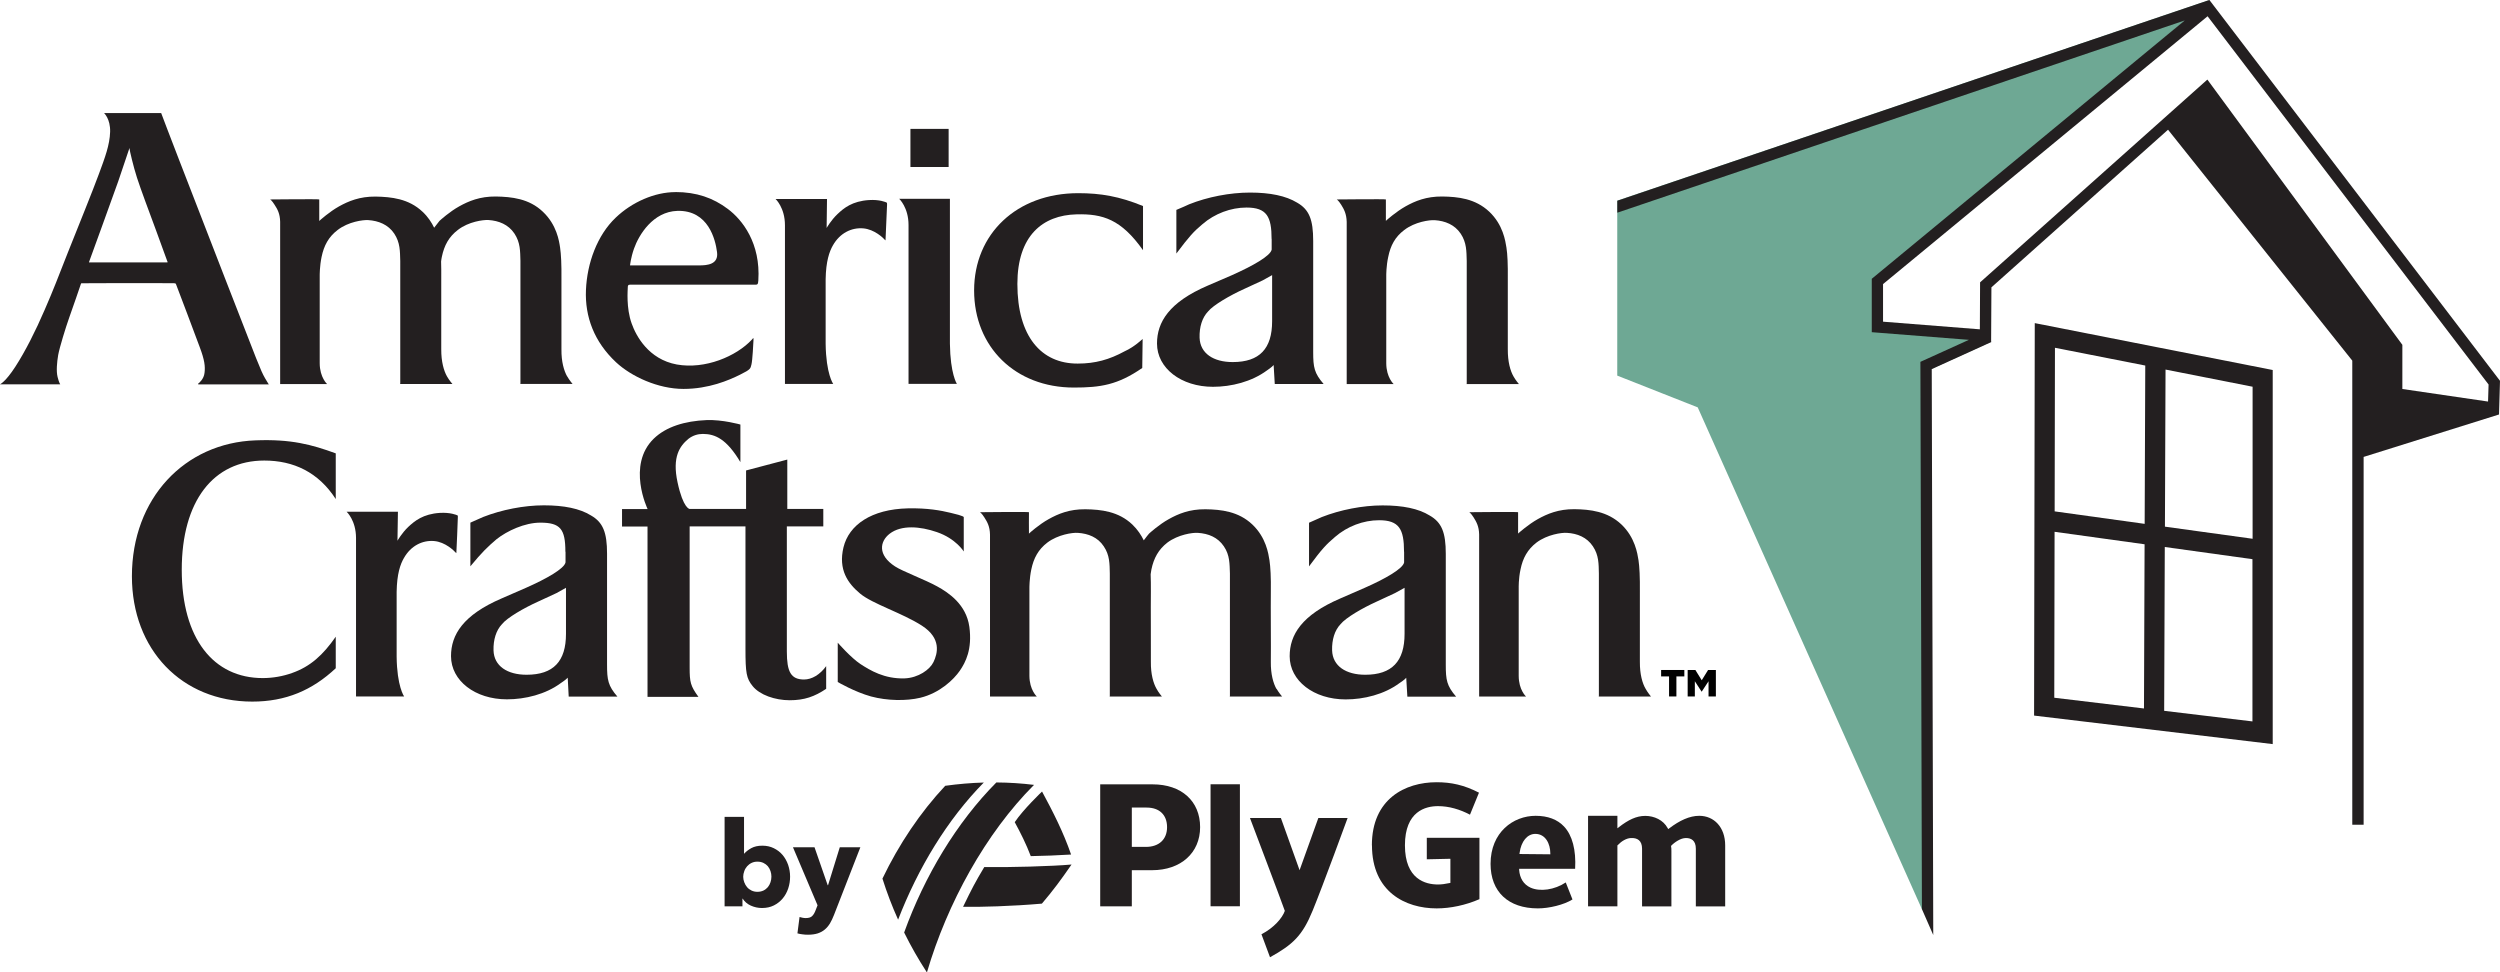 <?xml version="1.0" encoding="UTF-8"?>
<svg id="Layer_1" xmlns="http://www.w3.org/2000/svg" version="1.1" viewBox="0 0 330.53 128.57">
  <!-- Generator: Adobe Illustrator 29.4.0, SVG Export Plug-In . SVG Version: 2.1.0 Build 152)  -->
  <defs>
    <style>
      .st0 {
        fill: #010101;
      }

      .st1 {
        fill: #231f20;
      }

      .st2 {
        fill: #6ea894;
      }
    </style>
  </defs>
  <g>
    <g>
      <g>
        <path class="st1" d="M136.28,113.19c-.61-1.6-1.34-3.06-2.12-4.49,1.12-1.68,3.61-4.05,3.61-4.05,1.41,2.61,2.82,5.36,3.84,8.33-1.84.11-3.53.18-5.33.21"/>
        <path class="st1" d="M127.33,119.89c1.15-2.38,1.61-3.26,2.8-5.25,3.2.05,9.05-.11,11.54-.34-1.4,2.03-2.46,3.46-3.92,5.17-3.83.34-8.33.47-10.42.42"/>
        <path class="st1" d="M131.74,103.44c-5.24,5.27-9.51,12.38-12.2,19.85.88,1.79,1.89,3.56,3.01,5.28,2.69-9.17,7.79-18.42,14.16-24.8-1.61-.2-3.27-.31-4.96-.32"/>
        <path class="st1" d="M124.98,103.88c-3.3,3.52-6.12,7.72-8.31,12.28.57,1.81,1.26,3.63,2.07,5.43,2.64-6.83,6.51-13.24,11.33-18.13-1.7.05-3.35.19-5.09.43"/>
        <path class="st1" d="M158.67,109.36c0-3.44-2.46-5.66-6.28-5.66h-6.93v16.13h4.18v-4.78h2.68c3.8,0,6.35-2.29,6.35-5.69M149.64,111.97v-5.2h1.96c1.69,0,2.7.97,2.7,2.59s-1.07,2.61-2.8,2.61h-1.87Z"/>
        <rect class="st1" x="160.05" y="103.69" width="3.88" height="16.13"/>
        <path class="st1" d="M222.75,110.8c.86-.05,1.46.33,1.46,1.41v7.63h3.88v-8.07c0-2.41-1.48-3.91-3.43-3.91-1.28,0-2.6.62-3.97,1.66l-.13.1-.08-.14c-.57-1.06-1.77-1.61-2.96-1.61s-2.25.54-3.46,1.47l-.22.17v-1.65h-3.88v11.97h3.88v-8.06l.05-.04c.5-.53,1.14-.9,1.72-.93.87-.05,1.49.33,1.49,1.41v7.63h3.88v-7.32c0-.2,0-.47-.05-.68.48-.51,1.27-1,1.83-1.03"/>
        <path class="st1" d="M181.39,111.76c0,6.15,4.42,8.34,8.55,8.34,1.84,0,3.85-.43,5.66-1.22v-8.11h-6.96s0,2.84,0,2.84l3.12-.07v3.19l-.11.02c-.54.12-1.08.19-1.53.19-1.63,0-4.37-.67-4.37-5.18s2.74-5.18,4.37-5.18c1.46,0,2.9.43,4.23,1.13l1.19-2.91c-1.99-1.02-3.67-1.38-5.61-1.38-4.13,0-8.55,2.19-8.55,8.34"/>
        <path class="st1" d="M206.79,109.28c-.88-.94-2.15-1.42-3.76-1.42-2.96,0-5.96,2.18-5.96,6.35,0,3.69,2.34,5.89,6.26,5.89,1.47,0,3.44-.47,4.57-1.18l-.89-2.25c-1.47.98-3.41,1.26-4.67.68-.91-.42-1.41-1.25-1.49-2.33v-.15s7.4,0,7.4,0c.14-2.49-.37-4.43-1.47-5.6M204.97,112.95l-4.08-.04.02-.15c.2-1.52,1.02-2.51,2.08-2.51,1.36,0,1.98,1.33,1.98,2.57v.14Z"/>
        <path class="st1" d="M174.3,108.15l-2.48,6.9-2.47-6.9h-4.09c.17.46,4.13,10.89,4.61,12.28-.32.93-1.45,2.25-3.09,3.09l1.13,3.04c3.06-1.69,4.3-2.89,5.64-6.17,1.34-3.26,4.62-12.24,4.62-12.24h-3.88Z"/>
        <path class="st1" d="M104.46,115.9c0,.54-.08,1.06-.25,1.57-.17.5-.41.94-.73,1.32-.32.38-.71.69-1.17.92-.46.23-.98.34-1.57.34-.52,0-1.01-.11-1.48-.32-.46-.21-.82-.52-1.07-.92h-.03v1.02h-2.36v-11.83h2.57v4.86h.03c.22-.26.53-.5.92-.72.4-.22.88-.33,1.46-.33s1.07.11,1.52.33c.45.22.84.51,1.16.89.32.38.56.81.74,1.31.17.5.26,1.02.26,1.56M101.99,115.9c0-.25-.04-.49-.12-.73-.08-.24-.2-.45-.35-.64-.16-.18-.35-.33-.58-.44-.23-.11-.49-.17-.8-.17s-.55.06-.78.17c-.23.11-.43.27-.59.45-.16.19-.29.4-.37.64-.09.24-.14.49-.14.74s.05.49.14.73c.09.24.21.45.37.64.16.19.36.34.59.45s.49.17.78.17.57-.06.8-.17c.23-.11.42-.27.58-.45.15-.19.27-.4.35-.65.08-.25.12-.49.12-.74"/>
        <path class="st1" d="M110.25,121c-.16.41-.33.77-.52,1.09-.2.32-.42.59-.69.81-.27.23-.58.39-.94.51-.36.11-.78.17-1.27.17-.24,0-.49-.01-.74-.05-.25-.03-.48-.07-.66-.13l.28-2.16c.13.04.26.07.41.1.15.03.29.04.41.04.4,0,.69-.09.86-.28.18-.18.33-.44.45-.77l.25-.64-3.25-7.67h2.85l1.74,5.01h.05l1.55-5.01h2.72l-3.49,8.96Z"/>
      </g>
      <g>
        <path class="st1" d="M151.12,33.08c-2.89-4.09-5.33-4.83-8.79-4.74-4.49.11-7.82,2.83-7.82,9.2,0,6.96,3.17,10.55,7.98,10.53,2.31,0,4.18-.52,6.21-1.63,1.28-.57,2.37-1.63,2.37-1.63l-.05,3.84c-3.24,2.24-5.51,2.59-9.04,2.59-7.75,0-13.19-5.37-13.19-12.84s5.62-12.86,13.77-12.86c2.95,0,5.44.42,8.56,1.7v5.85"/>
        <path class="st1" d="M168.18,36.38l-1.24.69-2.42,1.12c-1.89.85-4.13,2.16-4.79,2.98-.8.83-1.17,2.08-1.13,3.48.07,2.08,1.84,3.22,4.38,3.22,3.55,0,5.21-1.77,5.21-5.4v-6.11M168.12,31.6c0-2.98-.65-4.16-3.32-4.16-2.07,0-4.2.8-5.81,2.19-1.19,1-1.74,1.6-3.46,3.89v-5.77c.77-.31,1.33-.58,1.69-.74,2.43-.97,5.39-1.55,8.05-1.55s4.74.43,6.22,1.33c1.6.91,2.13,2.24,2.13,5.07v14.68c0,2.03.14,2.79,1.38,4.23h-6.46l-.15-2.51c-.21.27-.89.72-.89.72-2.02,1.49-4.7,2.16-7.13,2.16-4.2,0-7.4-2.46-7.4-5.72,0-2.83,1.6-5.46,6.69-7.65l3.2-1.38c2.78-1.24,5.12-2.56,5.27-3.39v-1.41Z"/>
        <path class="st1" d="M176.74,26.37s6.49-.07,6.49,0c-.01.07,0,2.68,0,2.79,0,.11-.11.14,0,.04.1-.1,1.33-1.2,2.61-1.92,1.25-.7,2.74-1.32,4.85-1.3,2.08.03,4.36.27,6.21,2.01,1.83,1.73,2.13,3.88,2.27,4.74.14.88.2,2.22.18,4.19-.02,1.98.02,7.08,0,9.27-.01,1.64.33,2.84.75,3.57.28.51.72,1.02.72,1.02h-6.9c-.07,0,0,.02,0-.09v-16.18c-.04-1.27,0-2.42-.8-3.62-.8-1.19-2.06-1.69-3.44-1.78-.68-.04-2.6.21-4.02,1.3-1.21.91-1.82,2.06-2.12,3.56-.27,1.22-.26,2.44-.26,2.44v11.62c.01,1.88.98,2.75.98,2.75h-6.21v-21.45c-.03-1.07-.36-1.67-.73-2.26-.38-.6-.59-.7-.59-.7"/>
        <path class="st1" d="M74.98,49.76c-.41-.73-.77-1.93-.75-3.57.02-2.18-.02-7.29,0-9.27.02-1.97-.05-3.32-.18-4.19-.13-.87-.44-3.01-2.28-4.74-1.83-1.74-4.12-1.97-6.21-2.01-2.11-.02-3.6.61-4.84,1.3-1.28.71-2.5,1.82-2.61,1.92-.06.06-.42.53-.71.91-.34-.7-.81-1.44-1.53-2.11-1.84-1.74-4.13-1.97-6.21-2.01-2.11-.02-3.6.61-4.84,1.3-1.27.71-2.5,1.82-2.61,1.92t-.02,0s.02-.02.02-.05c0-.1,0-2.72,0-2.79.01-.07-6.49,0-6.49,0,0,0,.21.11.58.7.39.59.72,1.19.74,2.26v21.45h6.21s-.97-.87-.98-2.75v-11.62s-.01-1.22.25-2.45c.31-1.5.93-2.65,2.13-3.56,1.42-1.09,3.34-1.34,4.03-1.3,1.37.09,2.64.59,3.44,1.78.8,1.2.76,2.35.8,3.62v16.18c0,.11-.08.09,0,.09h6.9s-.44-.5-.73-1.02c-.41-.73-.76-1.93-.75-3.57.02-2.18-.02-7.29,0-9.27.01-.91,0-1.69-.02-2.34.02-.21.06-.41.1-.62.31-1.5.93-2.65,2.13-3.56,1.41-1.09,3.34-1.34,4.03-1.3,1.37.09,2.63.59,3.43,1.78.8,1.2.76,2.35.8,3.62v16.18c0,.11-.07.09,0,.09h6.89s-.43-.5-.72-1.02"/>
        <path class="st1" d="M83.29,35.09h9.12c1.12,0,2.61-.13,2.39-1.76-.21-1.63-1.13-5.56-5.24-5.45-3.24.1-5.1,3.18-5.74,5-.43,1.23-.52,2.2-.52,2.2M89.27,25.39c2.83,0,5.02.78,6.95,2.23,1.94,1.44,4.36,4.54,4.04,9.47-.04.55-.11.55-.51.55h-16.46c-.23,0-.29.09-.29.37s-.23,2.69.51,4.75c.58,1.65,2.23,4.74,5.97,5.43,3.74.67,7.86-1.07,9.93-3.29.17-.19.23-.35.21.06-.02.39-.13,2.7-.27,3.23-.15.52-.02.62-1.51,1.35-1.49.74-4.13,1.88-7.48,1.88s-6.9-1.64-8.92-3.53c-2.88-2.7-4.12-6-3.97-9.55.15-3.55,1.48-7.23,3.93-9.56,2.17-2.08,5.18-3.38,7.9-3.38"/>
        <path class="st1" d="M102.54,26.31h6.8l-.05,3.83s.58-1.02,1.42-1.82c.84-.8,1.96-1.73,4.19-1.87,1.39-.09,2.23.28,2.32.33.06.05.06.07.06.29s-.19,4.44-.2,4.59c-.01.15-.01.16-.14,0-.13-.16-1.31-1.35-2.83-1.47-1.52-.12-3.06.61-3.99,2.25-.47.82-.92,2.09-.96,4.48v8.52c.05,4.01,1,5.32,1,5.32h-6.38v-20.98c0-2.33-1.24-3.47-1.24-3.47"/>
        <path class="st1" d="M11.85,34.69h10.15c.2,0,.19.02.1-.2-.1-.22-.5-1.42-1.45-3.98-.96-2.59-2.05-5.5-2.54-7.02-.49-1.51-.97-3.62-.98-3.8-.01-.2-.02-.18-.05-.01-.05.16-1.12,3.34-1.44,4.27-.33.93-1.45,4.01-2.16,5.99-.72,2-1.65,4.53-1.68,4.62-.03.1-.08.14.06.14M13.76,14.95h7.55s1.39,3.68,2.33,6.09c.93,2.4,4.61,11.88,6.14,15.84,1.53,3.96,3.44,8.86,4.07,10.45.64,1.6.87,2.12,1.2,2.69.33.57.49.8.49.8h-9.3c-.09,0-.05-.11,0-.13.05-.03.72-.57.8-1.39.11-.87,0-1.71-.61-3.34-.6-1.64-2.91-7.74-3.09-8.2-.13-.37-.09-.31-.74-.32-.65-.01-4.84-.01-6.42-.01s-5.14.02-5.3.02-.14-.03-.21.16c-.06.2-1.05,3.07-1.52,4.38-.46,1.3-1.27,3.91-1.46,4.95-.16.97-.27,2.11-.08,2.89.19.77.35.98.35.98H0s.72-.3,2.03-2.33c1.31-2.02,2.69-4.76,3.86-7.48,1.18-2.7,1.8-4.36,3.08-7.61,1.29-3.24,3.31-8.21,4.11-10.4.81-2.19,1.42-3.81,1.48-5.55.05-1.72-.8-2.49-.8-2.49"/>
        <path class="st1" d="M118.88,26.28h6.71v19.15c.05,4.01.92,5.32.92,5.32h-6.39v-21c0-2.33-1.24-3.47-1.24-3.47"/>
        <rect class="st1" x="120.37" y="17.04" width="5.05" height="5.04"/>
      </g>
      <path class="st1" d="M44.39,65.98c-2.29-3.55-5.58-5.09-9.45-5.09-6.72,0-10.91,5.34-10.91,14.44s4.19,14.32,10.71,14.32c1.33,0,2.67-.24,3.87-.67,2.42-.85,4.09-2.37,5.78-4.8v4.17c-3.11,2.91-6.6,4.41-11.04,4.41-9.32,0-15.91-6.88-15.91-16.57,0-10.32,6.98-17.64,16.36-17.97,4.68-.18,7.39.55,10.59,1.72v6.05"/>
      <path class="st1" d="M106.32,89.84c-1.76,0-2.29-1.02-2.29-3.7v-16.54h4.82v-2.31h-4.76v-6.53l-5.45,1.44v5.09h-7.46s-.85-.03-1.6-3.52c-.73-3.38.29-4.8,1.45-5.76.56-.43,1.22-.64,1.89-.64,1.65,0,3.16.69,4.97,3.73v-4.97s-2.36-.67-4.47-.59c-2.88.12-5.36.88-6.98,2.45-3.61,3.51-.82,9.31-.82,9.31h-3.38v2.31h3.37v22.52h6.73c-1.05-1.45-1.16-1.93-1.16-3.88v-18.65h7.38v16.15c0,3.23.12,3.93.94,4.95.94,1.18,2.98,1.88,4.91,1.88s3.29-.48,4.82-1.51v-3c-.82,1.13-1.89,1.77-2.94,1.77"/>
      <path class="st1" d="M185.69,77.72l-1.25.69-2.41,1.12c-1.89.85-4.12,2.15-4.79,2.99-.79.82-1.16,2.07-1.12,3.47.07,2.07,1.83,3.22,4.38,3.22,3.54,0,5.2-1.78,5.2-5.41v-6.09M185.63,72.94c0-2.99-.65-4.16-3.3-4.16-2.08,0-4.21.81-5.81,2.2-1.18,1-1.74,1.59-3.45,3.9v-5.77c.76-.33,1.34-.59,1.69-.75,2.42-.95,5.38-1.54,8.04-1.54s4.74.42,6.21,1.33c1.6.91,2.14,2.24,2.14,5.07v14.66c0,2.03.13,2.79,1.37,4.23h-6.45l-.15-2.5c-.21.27-.9.71-.9.71-2.01,1.49-4.7,2.15-7.11,2.15-4.21,0-7.4-2.46-7.4-5.71,0-2.83,1.59-5.44,6.68-7.63l3.19-1.39c2.78-1.22,5.11-2.56,5.26-3.38v-1.4Z"/>
      <path class="st1" d="M74.82,77.72l-1.24.69-2.42,1.12c-1.89.85-4.13,2.15-4.79,2.99-.78.82-1.16,2.07-1.12,3.47.06,2.07,1.83,3.22,4.37,3.22,3.56,0,5.21-1.78,5.21-5.41v-6.09M74.75,72.94c0-2.99-.66-3.84-3.31-3.84-2.07,0-4.4,1.09-5.79,2.19-1.18,1.01-1.89,1.68-3.46,3.58v-5.77c.77-.33,1.32-.59,1.69-.75,2.43-.95,5.38-1.54,8.03-1.54s4.74.42,6.21,1.33c1.6.91,2.14,2.24,2.14,5.07v14.66c0,2.03.13,2.79,1.37,4.23h-6.44l-.13-2.5c-.23.27-.91.71-.91.71-2.01,1.49-4.71,2.15-7.13,2.15-4.2,0-7.39-2.46-7.39-5.71,0-2.83,1.6-5.44,6.69-7.63l3.19-1.39c2.77-1.22,5.11-2.56,5.26-3.38v-1.4Z"/>
      <path class="st1" d="M194.24,67.72s6.48-.07,6.47,0c0,.07,0,2.68,0,2.78,0,.11-.11.14,0,.04.11-.1,1.33-1.19,2.61-1.91,1.24-.69,2.73-1.33,4.84-1.31,2.07.03,4.36.28,6.2,2.01,1.82,1.73,2.13,3.87,2.27,4.74.13.87.2,2.21.18,4.19-.02,1.97.02,7.07,0,9.25-.01,1.64.33,2.83.76,3.56.28.51.71,1.02.71,1.02h-6.89c-.06,0,0,.02,0-.1v-16.16c-.03-1.27,0-2.42-.79-3.6-.8-1.2-2.06-1.7-3.44-1.78-.68-.05-2.6.22-4.01,1.28-1.2.92-1.82,2.07-2.12,3.56-.27,1.23-.24,2.44-.24,2.44v11.62c0,1.87.97,2.74.97,2.74h-6.2v-21.42c-.02-1.08-.36-1.67-.73-2.26-.38-.6-.59-.7-.59-.7"/>
      <path class="st1" d="M168.76,91.08c-.41-.73-.76-1.92-.74-3.56.03-2.18-.03-7.29,0-9.25.03-1.97-.05-3.32-.18-4.19-.14-.87-.44-3.01-2.27-4.74-1.83-1.73-4.12-1.98-6.2-2.01-2.11-.02-3.6.61-4.85,1.31-1.28.71-2.49,1.81-2.6,1.91-.06.05-.42.52-.7.89-.34-.69-.81-1.42-1.52-2.1-1.83-1.73-4.12-1.98-6.21-2.01-2.11-.02-3.6.61-4.85,1.31-1.28.71-2.5,1.81-2.6,1.91-.02,0-.01,0-.02.01,0-.01.02-.04.02-.05,0-.1-.02-2.72,0-2.79,0-.07-6.48,0-6.48,0,0,0,.22.11.59.7.38.59.72,1.19.74,2.26v21.41s6.19,0,6.19,0c0,0-.97-.87-.98-2.74v-11.62s-.01-1.21.25-2.44c.31-1.49.92-2.64,2.13-3.56,1.41-1.06,3.33-1.33,4.02-1.28,1.37.09,2.64.58,3.43,1.78.8,1.18.77,2.33.8,3.6v16.16c0,.12-.07.1,0,.1h6.89s-.43-.5-.71-1.02c-.42-.73-.77-1.92-.75-3.56.02-2.18-.03-7.29,0-9.25,0-.91,0-1.69-.03-2.34.03-.2.06-.41.1-.63.31-1.49.93-2.64,2.12-3.56,1.42-1.06,3.34-1.33,4.02-1.28,1.39.09,2.63.58,3.44,1.78.8,1.18.75,2.33.8,3.6v16.16c0,.12-.07.1,0,.1h6.9s-.43-.5-.73-1.02"/>
      <path class="st1" d="M45.83,67.66h6.78l-.06,3.83s.58-1.02,1.42-1.82c.85-.79,1.96-1.72,4.19-1.86,1.38-.08,2.21.27,2.32.33.07.04.05.06.05.28s-.17,4.44-.19,4.59c-.01.15-.01.16-.14,0-.13-.15-1.31-1.36-2.82-1.48-1.52-.12-3.05.61-3.98,2.25-.48.83-.92,2.09-.96,4.47v8.53c.04,3.99.99,5.3.99,5.3h-6.36v-20.95c0-2.33-1.24-3.47-1.24-3.47"/>
      <path class="st1" d="M120.04,67.21c2.61-.05,4.35.28,5.63.59,1.87.43,1.75.57,1.75.57v4.54s-1.04-1.7-3.55-2.56c-2.23-.77-4.7-.97-6.24.21-1.31,1.01-1.63,2.82.71,4.33.93.62,4.05,1.79,5.57,2.64,1.51.83,3.84,2.38,4.25,5.34.4,2.97-.49,4.69-1.27,5.82-.79,1.14-2.62,2.93-5.21,3.56-1.84.44-4.36.41-6.52-.17-2.17-.6-4.4-1.91-4.4-1.91v-5.2s1.73,1.99,3.01,2.83c1.28.83,3.15,1.97,5.82,1.89,1.83-.07,3.35-1.16,3.83-2.16.55-1.15,1.07-3.13-1.53-4.81-2.59-1.67-6.54-2.88-8.17-4.24-1.63-1.36-2.91-3.16-2.2-6.12.72-2.96,3.69-5.04,8.52-5.15"/>
    </g>
    <g>
      <path class="st2" d="M248.23,43.19l-.07-6.01L292.11,0l-78.29,26.53v23.13s10.47,4.13,10.64,4.2l29.64,66.34h.87s-.05-71.24-.05-71.24l8.32-3.78-.58-1.04-14.44-.95Z"/>
      <path class="st1" d="M269.02,42.73l-.09,51.88,31.55,3.77v-49.46l-31.46-6.2ZM297.81,71.23l-11.58-1.6.08-20.77,11.51,2.27v20.11ZM283.63,48.33l-.08,20.93-11.9-1.65.04-21.63,11.94,2.35ZM271.64,70.31l11.9,1.65-.08,21.71-11.86-1.42.04-21.94ZM286.13,93.98l.08-21.66,11.59,1.61v21.45l-11.67-1.4Z"/>
      <path class="st1" d="M330.53,50.35L292.11,0h-.01s-78.27,26.54-78.27,26.54v1.58L288.85,2.7l-41.38,34.16v7.06l12.84,1.01-6.41,2.91.2,72.36,1.5,3.42-.2-74.82,7.88-3.58-.03-.07h0s.04-7.16.04-7.16l23.35-20.84,24.36,30.53v61.36h1.5v-48.63l17.9-5.61h0l.13-4.46ZM328.95,53.09l-11.33-1.66v-5.84l-25.78-35.07-30.05,26.81-.03,6.21-12.8-1.01v-4.97L291.87,2.15l37.15,48.69-.07,2.25Z"/>
    </g>
  </g>
  <g>
    <path class="st0" d="M220.67,89.43h-1.05v-.85h3.07v.85h-1.05v2.65h-.97v-2.65Z"/>
    <path class="st0" d="M223.12,88.58h1.03l.84,1.36.84-1.36h1.03v3.5h-.97v-2.01l-.9,1.37h-.02l-.89-1.37v2.01h-.95v-3.5Z"/>
  </g>
</svg>